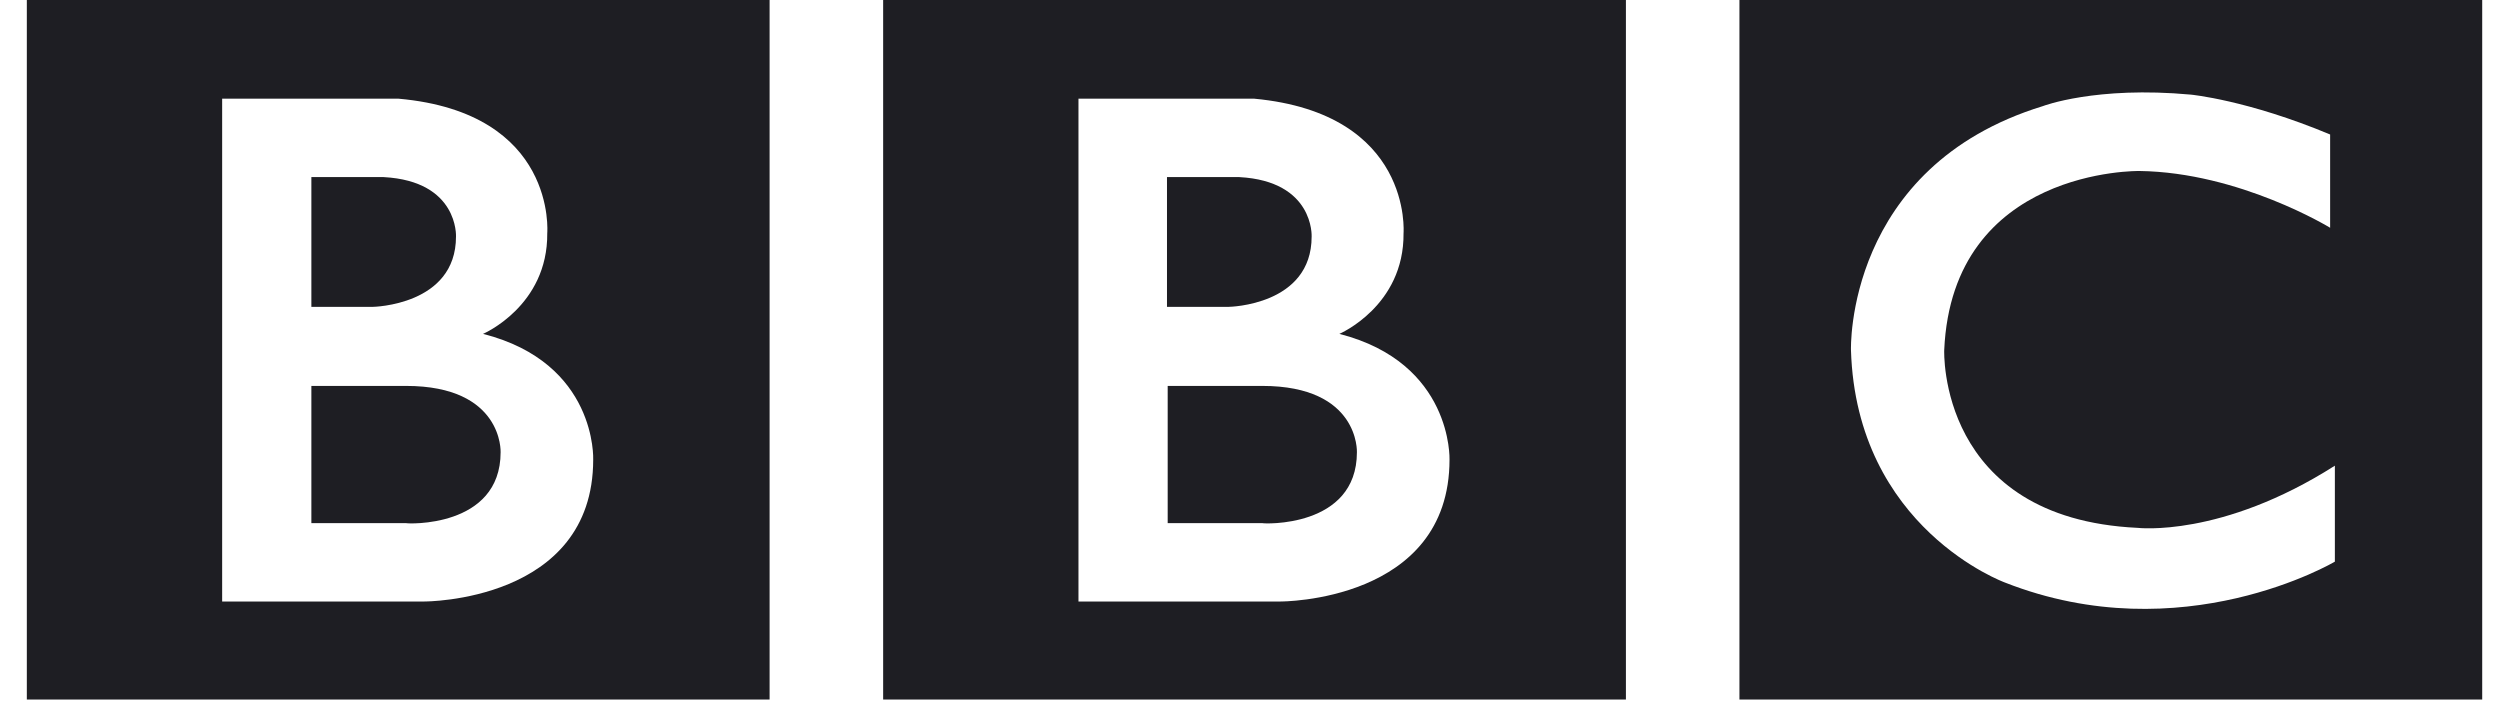 <svg width="93" height="27" viewBox="0 0 93 27" fill="none" xmlns="http://www.w3.org/2000/svg">
<path d="M18.623 16.82C18.623 16.82 18.723 14.356 15.103 14.356H11.583V19.46H15.103C15.103 19.485 18.623 19.661 18.623 16.82Z" fill="#1E1E23"/>
<path d="M0.998 26.022H28.629V0H0.998V26.022ZM8.264 3.671H14.826C20.735 4.199 20.358 8.674 20.358 8.674C20.383 11.389 17.969 12.42 17.969 12.42C22.218 13.501 22.067 17.096 22.067 17.096C22.067 22.401 15.782 22.376 15.782 22.376H8.264V3.671Z" fill="#1E1E23"/>
<path d="M48.793 8.8C48.793 8.8 48.893 6.739 46.102 6.588H43.412V11.415H45.7C45.725 11.415 48.793 11.365 48.793 8.8Z" fill="#1E1E23"/>
<path d="M50.477 16.82C50.477 16.82 50.578 14.356 46.957 14.356H43.438V19.46H46.957C46.957 19.485 50.477 19.661 50.477 16.82Z" fill="#1E1E23"/>
<path d="M32.853 26.022H60.484V0H32.853V26.022ZM40.094 3.671H46.656C52.564 4.224 52.212 8.674 52.212 8.674C52.237 11.389 49.824 12.42 49.824 12.42C54.047 13.501 53.922 17.096 53.922 17.096C53.922 22.401 47.636 22.376 47.636 22.376H40.119V3.671H40.094Z" fill="#1E1E23"/>
<path d="M64.707 0V26.022H92.338V0H64.707ZM86.857 20.893C86.857 20.893 81.175 24.262 74.588 21.672C74.588 21.672 69.057 19.661 68.856 13.023C68.856 13.023 68.629 6.21 75.996 3.947C75.996 3.947 77.957 3.193 81.502 3.52C81.502 3.52 83.614 3.721 86.681 5.003V8.473C86.681 8.473 83.312 6.411 79.591 6.361C79.591 6.361 72.627 6.235 72.325 13.023C72.325 13.023 72.074 19.284 79.516 19.636C79.516 19.636 82.633 20.013 86.857 17.323V20.893Z" fill="#1E1E23"/>
<path d="M16.963 8.8C16.963 8.8 17.064 6.739 14.273 6.588H11.583V11.415H13.871C13.871 11.415 16.963 11.365 16.963 8.8Z" fill="#1E1E23"/>
</svg>
